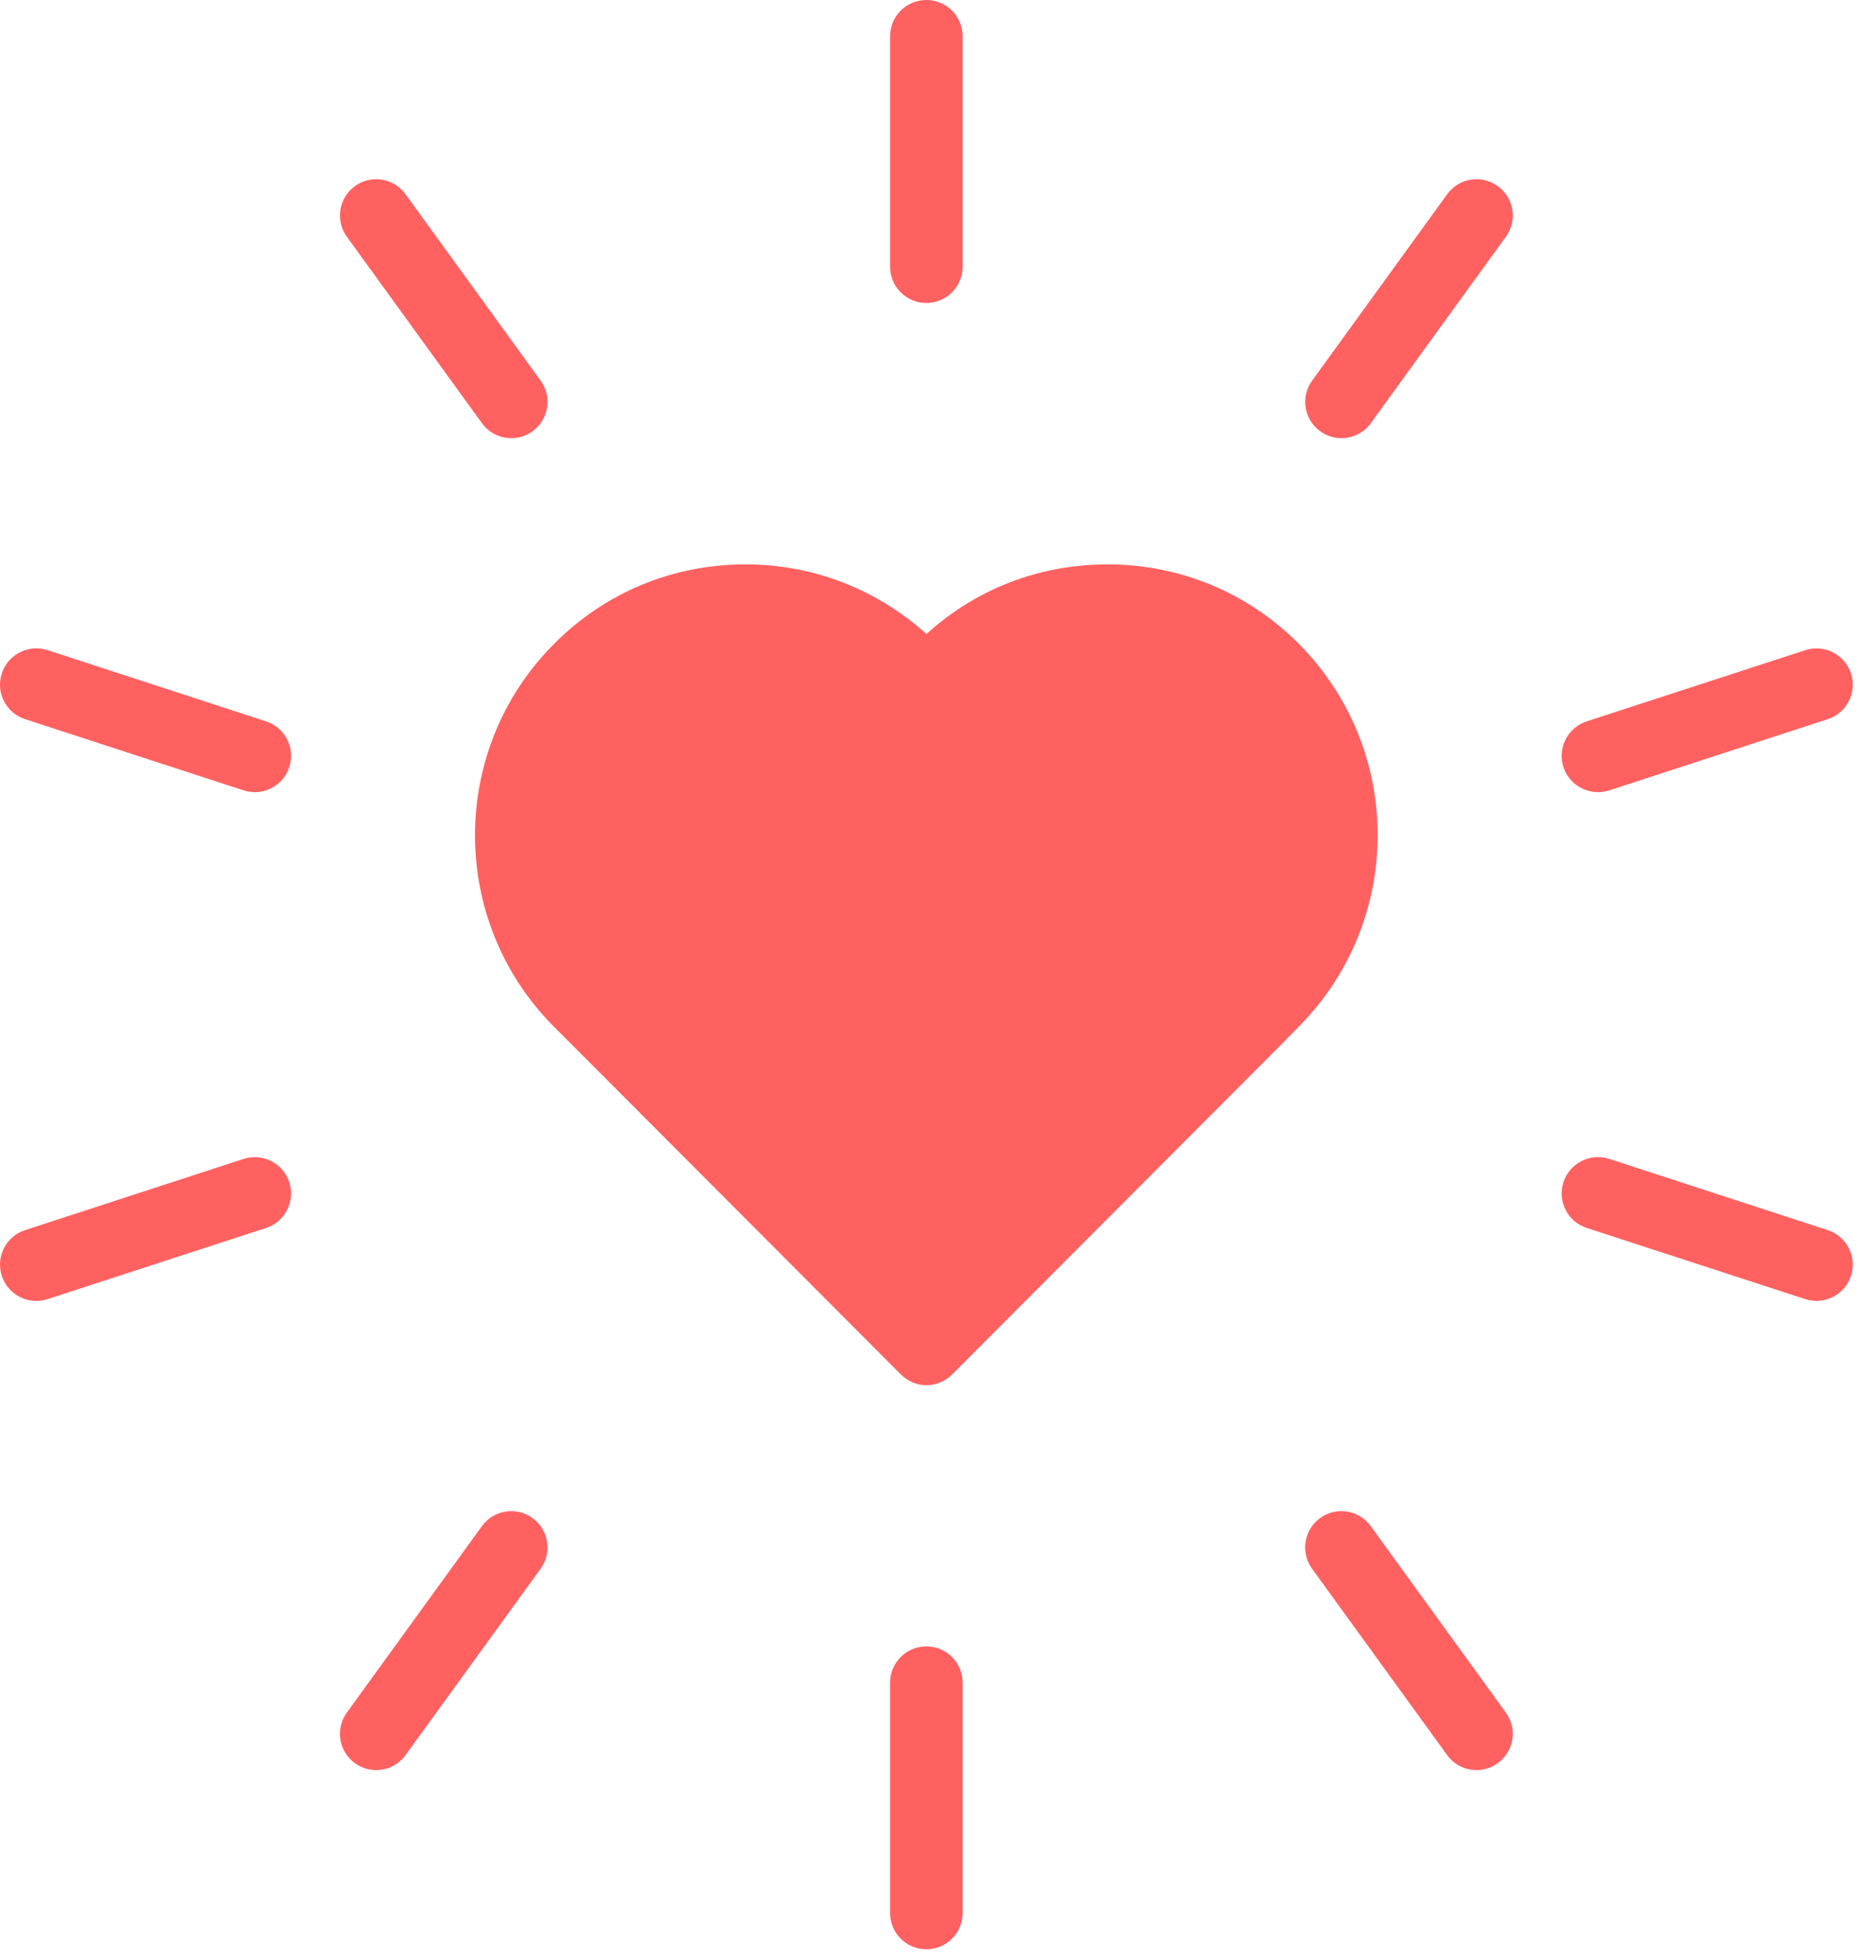 <svg width="45" height="47" viewBox="0 0 45 47" fill="none" xmlns="http://www.w3.org/2000/svg">
<path d="M31.148 24.623L30.783 24.997L22.842 32.955C22.677 33.12 22.451 33.216 22.224 33.216C21.99 33.216 21.772 33.12 21.607 32.955L13.292 24.623C10.761 22.092 10.761 17.969 13.292 15.438C14.519 14.203 16.145 13.533 17.884 13.533C19.502 13.533 21.024 14.125 22.224 15.203C23.416 14.116 24.947 13.533 26.565 13.533C28.295 13.533 29.922 14.203 31.148 15.43C33.679 17.969 33.679 22.083 31.148 24.623Z" fill="#FF6161"/>
<path d="M22.221 7.265C21.74 7.265 21.351 6.876 21.351 6.395V0.87C21.351 0.389 21.74 0 22.221 0C22.702 0 23.091 0.389 23.091 0.87V6.395C23.091 6.875 22.702 7.265 22.221 7.265Z" fill="#FF6161"/>
<path d="M22.221 46.741C21.74 46.741 21.351 46.352 21.351 45.871V40.347C21.351 39.867 21.74 39.478 22.221 39.478C22.702 39.478 23.091 39.867 23.091 40.347V45.872C23.091 46.352 22.702 46.741 22.221 46.741Z" fill="#FF6161"/>
<path d="M12.265 10.507C11.995 10.507 11.73 10.381 11.56 10.147L8.32 5.677C8.039 5.288 8.125 4.745 8.514 4.463C8.903 4.18 9.447 4.268 9.728 4.657L12.968 9.127C13.25 9.516 13.164 10.059 12.774 10.341C12.621 10.454 12.442 10.507 12.265 10.507Z" fill="#FF6161"/>
<path d="M35.418 42.444C35.149 42.444 34.883 42.319 34.713 42.085L31.472 37.615C31.191 37.226 31.277 36.682 31.666 36.401C32.057 36.118 32.599 36.206 32.88 36.594L36.121 41.065C36.403 41.454 36.317 41.997 35.927 42.279C35.773 42.391 35.595 42.444 35.418 42.444Z" fill="#FF6161"/>
<path d="M6.113 18.994C6.023 18.994 5.933 18.98 5.843 18.952L0.6 17.244C0.144 17.096 -0.106 16.605 0.043 16.148C0.192 15.692 0.681 15.442 1.139 15.589L6.382 17.297C6.838 17.445 7.088 17.936 6.939 18.393C6.821 18.76 6.48 18.994 6.113 18.994Z" fill="#FF6161"/>
<path d="M43.573 31.193C43.483 31.193 43.393 31.18 43.303 31.151L38.06 29.444C37.604 29.295 37.354 28.804 37.502 28.347C37.651 27.891 38.143 27.641 38.599 27.788L43.842 29.496C44.298 29.644 44.548 30.135 44.4 30.592C44.281 30.96 43.94 31.193 43.573 31.193Z" fill="#FF6161"/>
<path d="M0.87 31.194C0.504 31.194 0.163 30.96 0.043 30.593C-0.106 30.137 0.144 29.645 0.6 29.497L5.843 27.789C6.302 27.642 6.791 27.891 6.939 28.348C7.088 28.804 6.838 29.296 6.382 29.445L1.139 31.152C1.05 31.18 0.96 31.194 0.87 31.194Z" fill="#FF6161"/>
<path d="M38.33 18.994C37.962 18.994 37.623 18.76 37.502 18.394C37.354 17.938 37.603 17.446 38.061 17.297L43.304 15.59C43.759 15.442 44.252 15.692 44.4 16.148C44.549 16.605 44.3 17.096 43.842 17.245L38.599 18.953C38.51 18.98 38.418 18.994 38.33 18.994Z" fill="#FF6161"/>
<path d="M9.024 42.444C8.847 42.444 8.668 42.391 8.514 42.279C8.125 41.997 8.038 41.454 8.32 41.065L11.56 36.594C11.841 36.207 12.385 36.117 12.774 36.401C13.163 36.682 13.25 37.226 12.968 37.615L9.728 42.085C9.56 42.319 9.293 42.444 9.024 42.444Z" fill="#FF6161"/>
<path d="M32.177 10.507C32.001 10.507 31.822 10.453 31.668 10.341C31.279 10.059 31.192 9.516 31.474 9.127L34.714 4.657C34.995 4.269 35.538 4.179 35.928 4.463C36.317 4.745 36.404 5.288 36.122 5.677L32.882 10.147C32.712 10.382 32.446 10.507 32.177 10.507Z" fill="#FF6161"/>
</svg>
